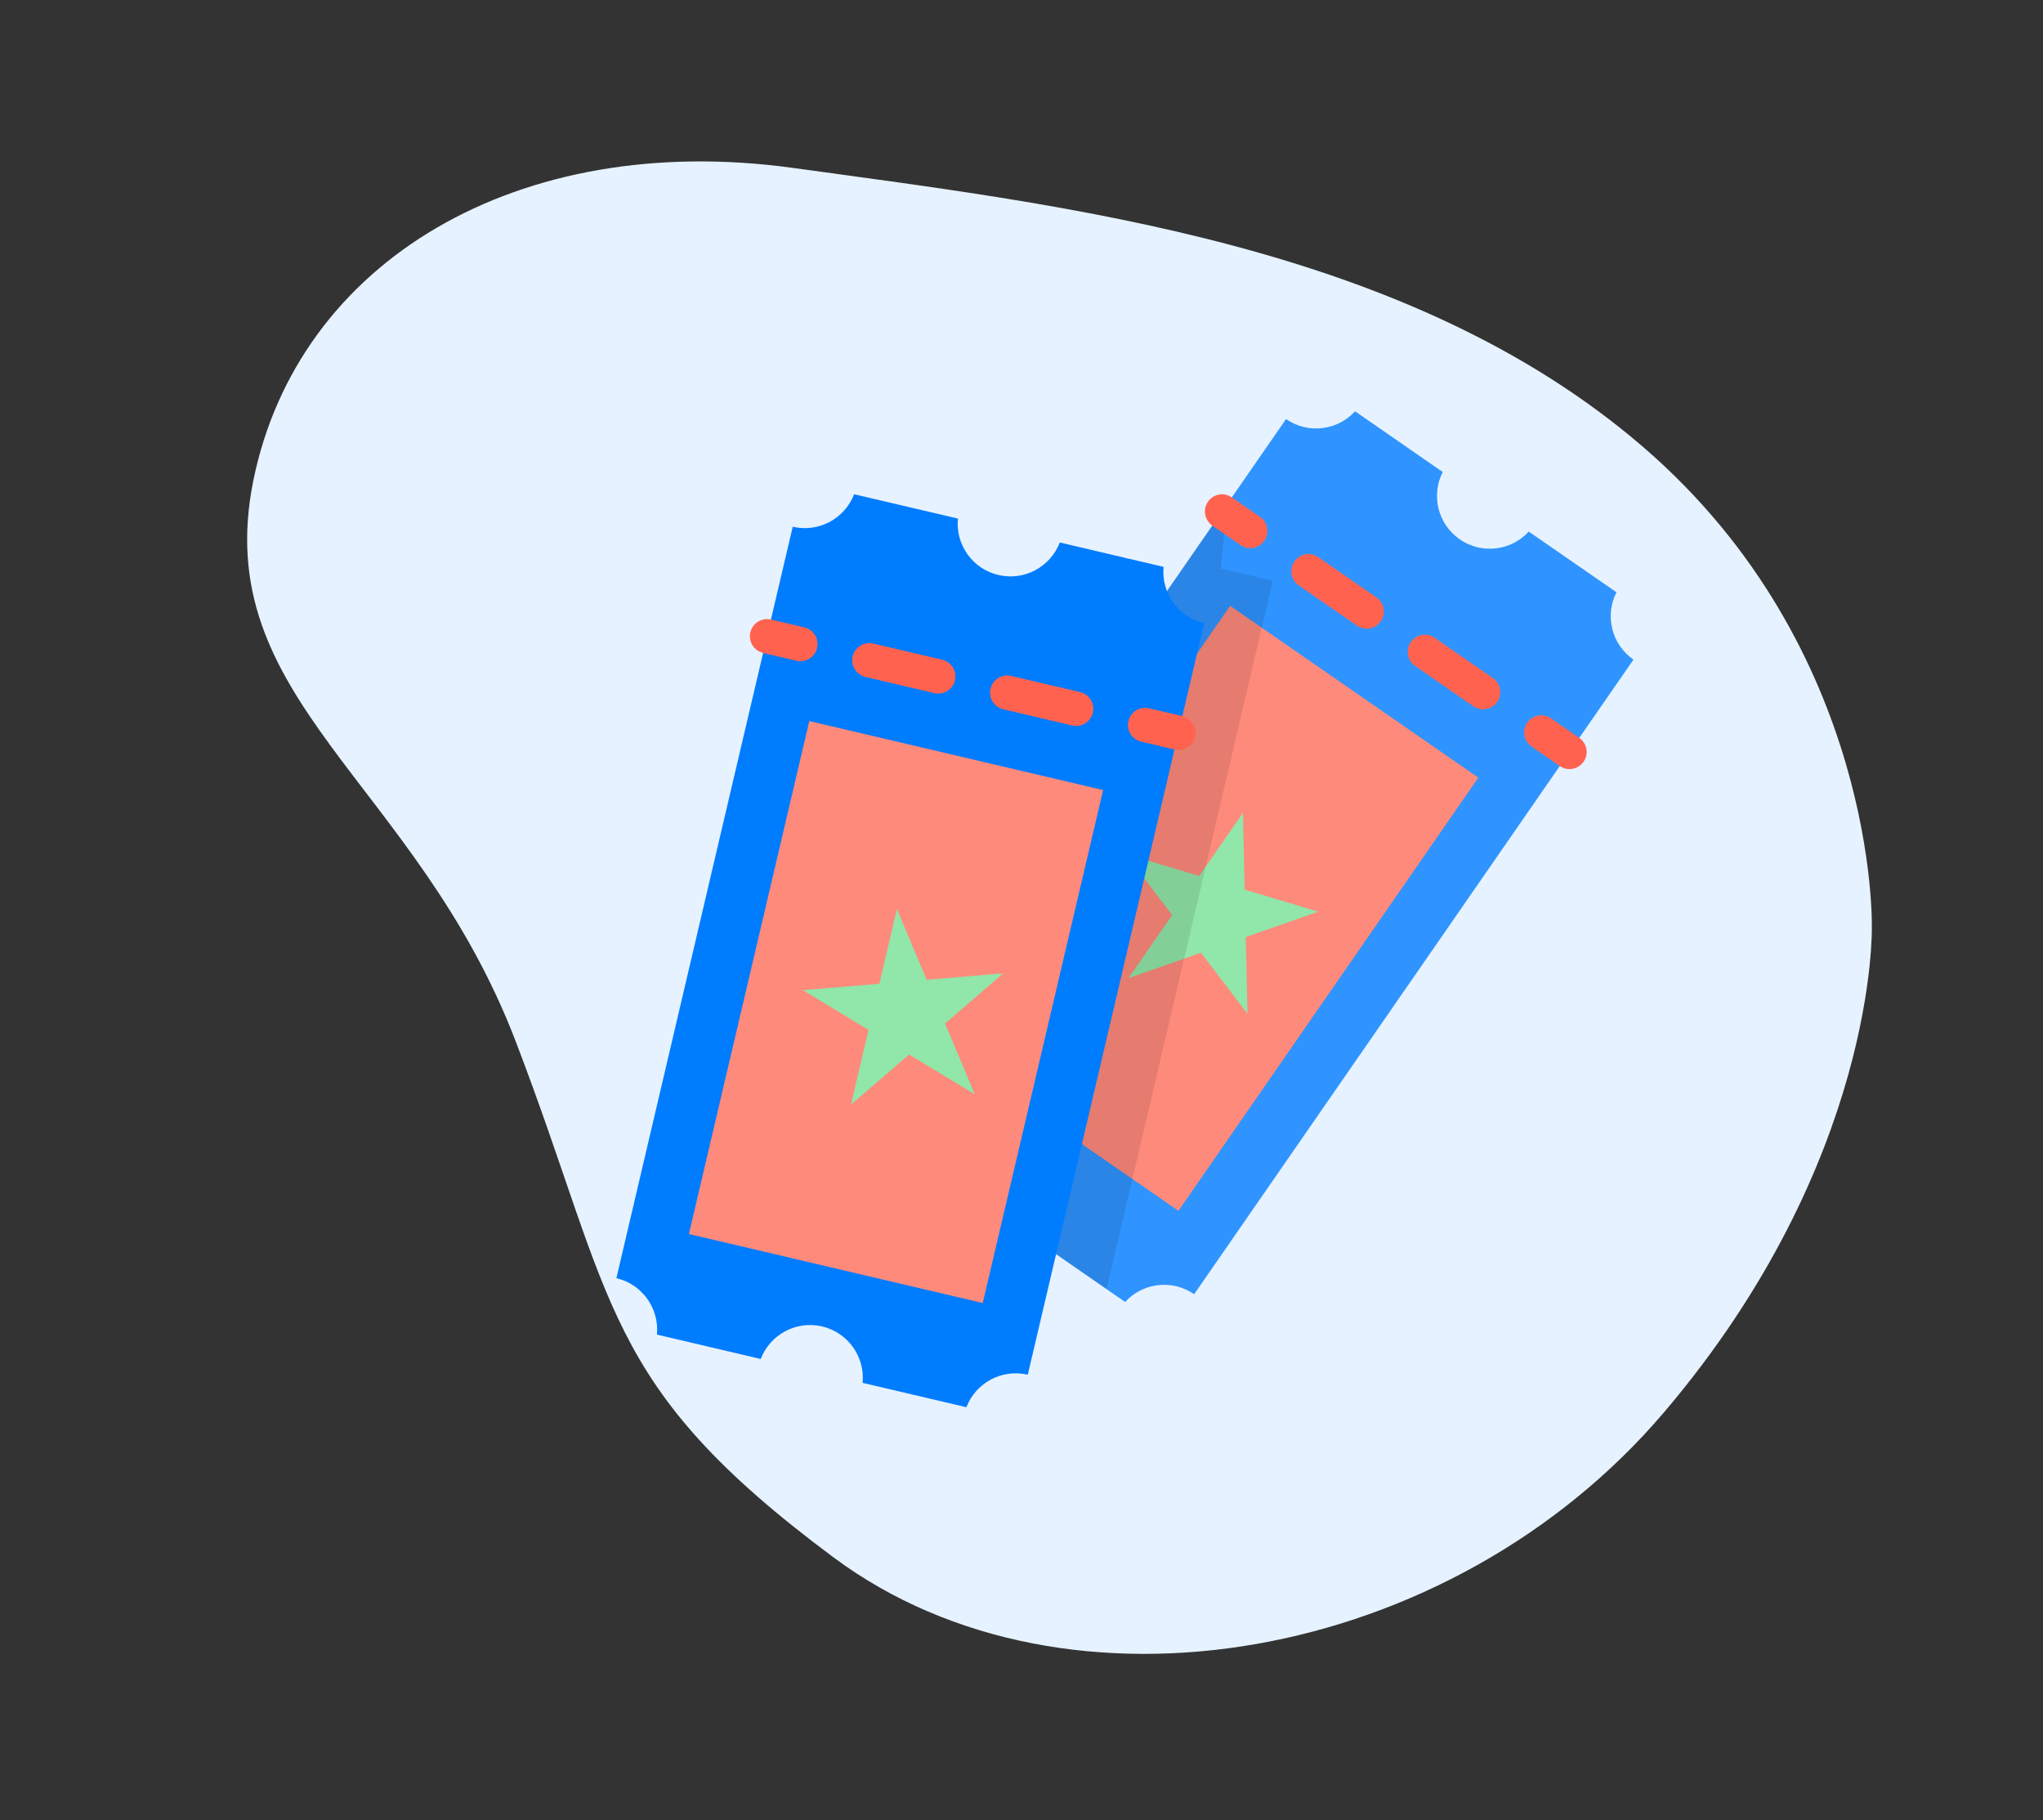 <?xml version="1.0" encoding="UTF-8"?> <svg xmlns="http://www.w3.org/2000/svg" width="55" height="49" viewBox="0 0 55 49" fill="none"><rect x="0" y="0" width="55" height="49" fill="#333333" stroke="none"/> <path d="M50.392 24.947C50.392 24.947 50.561 17.478 44.226 12.025C37.891 6.571 28.741 5.539 21.344 4.52C13.947 3.501 8.02 7.029 6.82 12.936C5.621 18.842 11.194 21.013 13.884 28.035C16.575 35.058 16.174 37.271 22.448 41.931C28.723 46.591 39.056 44.776 44.805 38.01C50.554 31.244 50.392 24.947 50.392 24.947Z" fill="#E6F2FF"></path> <g clip-path="url(#clip0)"> <path d="M38.84 12.706L36.48 11.072C36.007 11.59 35.214 11.691 34.622 11.281L22.795 28.364C23.387 28.774 23.571 29.553 23.253 30.177L25.613 31.811C26.086 31.294 26.88 31.192 27.471 31.602C28.064 32.012 28.248 32.79 27.93 33.414L30.29 35.049C30.762 34.531 31.556 34.43 32.148 34.84L43.975 17.756C43.383 17.347 43.199 16.568 43.517 15.944L41.156 14.31C40.684 14.827 39.89 14.929 39.298 14.519C38.706 14.109 38.522 13.331 38.84 12.706Z" fill="#2F94FF"></path> <path d="M31.725 32.596L39.799 20.934L33.117 16.308L25.044 27.971L31.725 32.596Z" fill="#FE8A7B"></path> <path d="M30.304 22.987L32.284 23.581L33.462 21.881L33.509 23.948L35.489 24.542L33.538 25.226L33.585 27.293L32.331 25.648L30.38 26.332L31.557 24.632L30.304 22.987Z" fill="#91E6A9"></path> <path opacity="0.1" d="M29.79 34.704L34.265 15.634L32.867 15.306L32.986 14.071L32.732 14.012L22.795 28.365C23.387 28.775 23.571 29.553 23.253 30.178L25.613 31.812C26.086 31.294 26.88 31.193 27.471 31.603C28.064 32.013 28.248 32.791 27.93 33.415L29.79 34.704Z" fill="black"></path> <path d="M25.788 13.96L22.993 13.305C22.743 13.959 22.042 14.344 21.341 14.18L16.594 34.408C17.295 34.572 17.752 35.229 17.685 35.927L20.48 36.583C20.73 35.928 21.431 35.543 22.132 35.707C22.833 35.872 23.289 36.529 23.222 37.226L26.017 37.882C26.267 37.228 26.968 36.842 27.669 37.007L32.416 16.779C31.715 16.614 31.258 15.957 31.325 15.26L28.531 14.604C28.281 15.258 27.579 15.644 26.878 15.479C26.177 15.315 25.721 14.658 25.788 13.96Z" fill="#007CFF"></path> <path d="M21.549 17.8C21.514 17.8 21.478 17.796 21.443 17.788L20.544 17.577C20.296 17.519 20.142 17.27 20.2 17.022C20.259 16.774 20.507 16.62 20.755 16.678L21.654 16.889C21.902 16.947 22.056 17.196 21.997 17.444C21.948 17.657 21.758 17.8 21.549 17.8Z" fill="#FF634F"></path> <path d="M28.972 19.542C28.937 19.542 28.901 19.538 28.866 19.53L27.01 19.094C26.762 19.036 26.608 18.788 26.666 18.54C26.725 18.291 26.973 18.137 27.221 18.196L29.077 18.631C29.325 18.689 29.479 18.938 29.421 19.186C29.371 19.398 29.181 19.542 28.972 19.542ZM25.261 18.671C25.226 18.671 25.19 18.667 25.155 18.659L23.299 18.223C23.051 18.165 22.897 17.917 22.955 17.669C23.013 17.421 23.262 17.267 23.51 17.325L25.366 17.76C25.614 17.819 25.768 18.067 25.709 18.315C25.66 18.528 25.47 18.671 25.261 18.671Z" fill="#FF634F"></path> <path d="M31.726 20.189C31.691 20.189 31.655 20.185 31.62 20.176L30.721 19.965C30.473 19.907 30.319 19.659 30.378 19.411C30.436 19.163 30.684 19.009 30.932 19.067L31.831 19.278C32.079 19.336 32.233 19.584 32.175 19.832C32.125 20.045 31.935 20.189 31.726 20.189Z" fill="#FF634F"></path> <path d="M26.457 35.077L29.698 21.268L21.787 19.411L18.546 33.22L26.457 35.077Z" fill="#FE8A7B"></path> <path d="M21.613 26.655L23.673 26.482L24.146 24.469L24.947 26.375L27.008 26.202L25.442 27.553L26.243 29.46L24.474 28.388L22.909 29.739L23.381 27.726L21.613 26.655Z" fill="#91E6A9"></path> <path d="M33.658 14.755C33.567 14.755 33.476 14.729 33.396 14.673L32.637 14.148C32.427 14.002 32.375 13.715 32.52 13.505C32.665 13.296 32.953 13.244 33.162 13.389L33.921 13.914C34.131 14.059 34.183 14.347 34.038 14.556C33.948 14.686 33.804 14.755 33.658 14.755Z" fill="#FF634F"></path> <path d="M39.926 19.094C39.835 19.094 39.744 19.067 39.664 19.012L38.097 17.927C37.887 17.782 37.835 17.494 37.98 17.285C38.125 17.075 38.413 17.023 38.622 17.168L40.189 18.253C40.399 18.398 40.451 18.686 40.306 18.895C40.216 19.024 40.072 19.094 39.926 19.094ZM36.792 16.924C36.701 16.924 36.61 16.897 36.53 16.842L34.962 15.757C34.753 15.612 34.701 15.324 34.846 15.115C34.991 14.905 35.278 14.853 35.488 14.998L37.055 16.083C37.265 16.228 37.317 16.516 37.172 16.725C37.082 16.855 36.938 16.924 36.792 16.924Z" fill="#FF634F"></path> <path d="M42.252 20.704C42.161 20.704 42.07 20.678 41.99 20.622L41.231 20.097C41.022 19.952 40.969 19.664 41.114 19.455C41.259 19.245 41.547 19.193 41.756 19.338L42.515 19.863C42.725 20.008 42.777 20.296 42.632 20.505C42.542 20.635 42.398 20.704 42.252 20.704Z" fill="#FF634F"></path> </g> <defs> <clipPath id="clip0"> <rect width="27.381" height="27.381" fill="white" transform="translate(16.594 10.787)"></rect> </clipPath> </defs> </svg> 